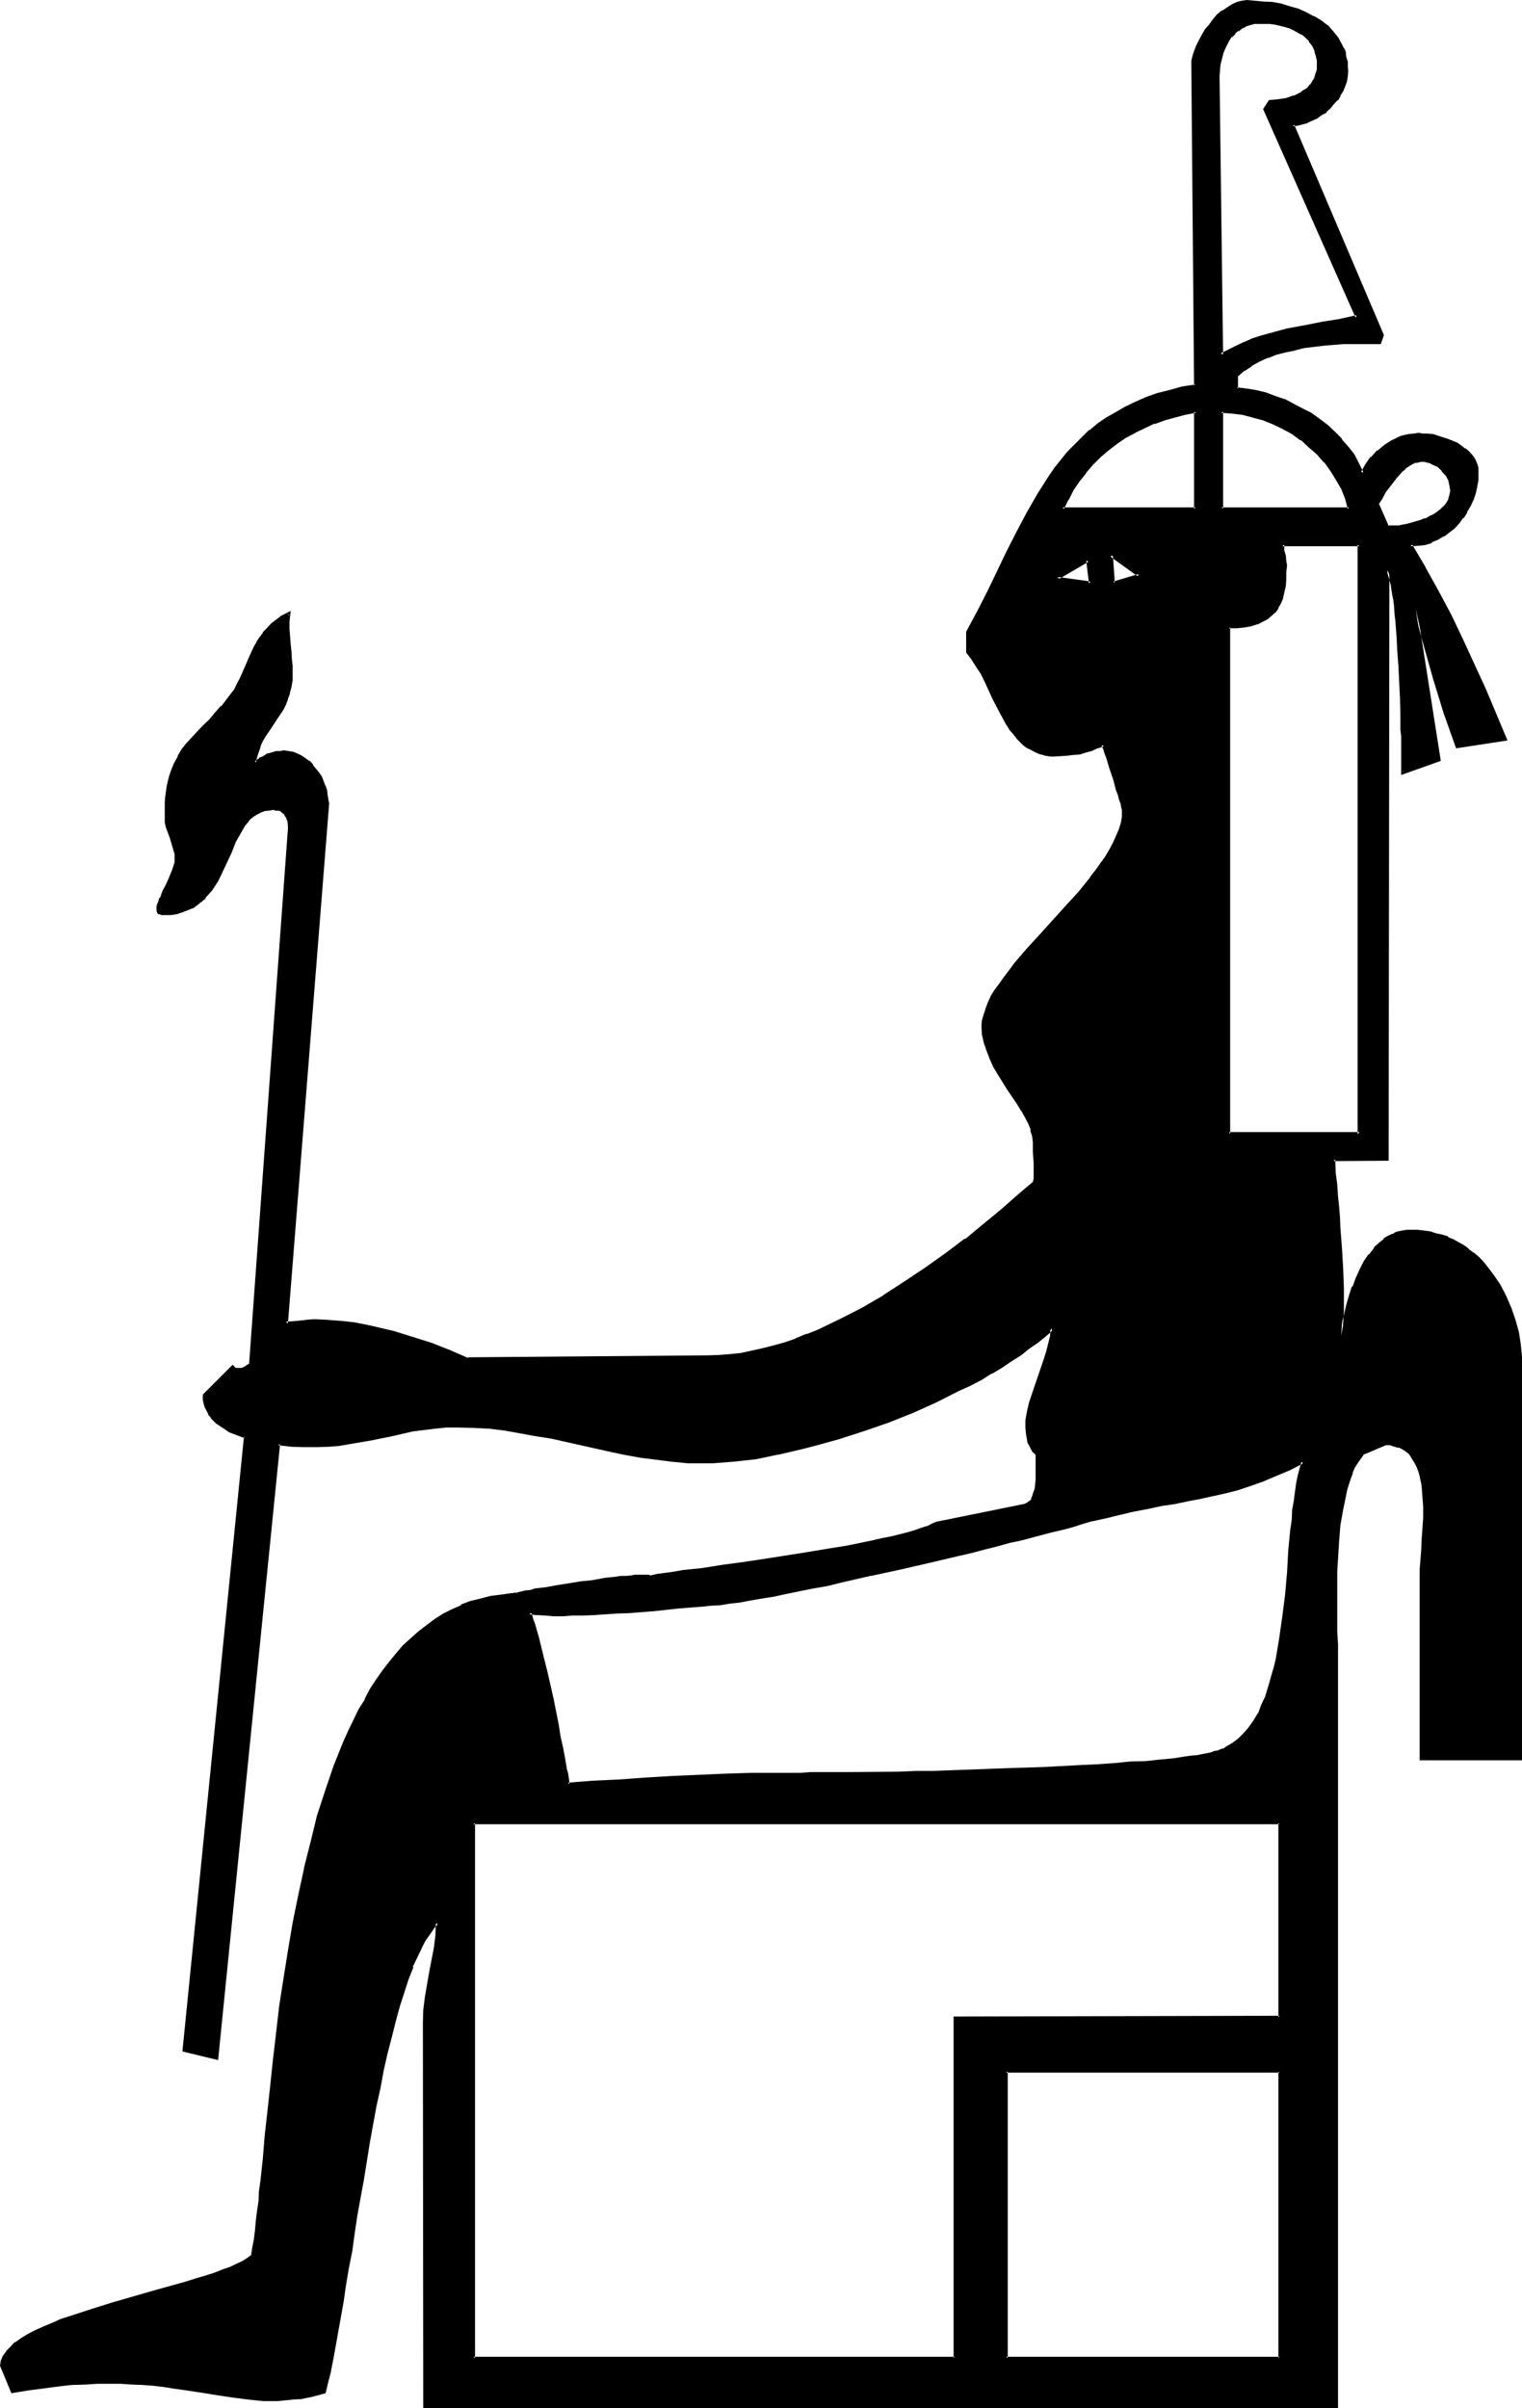<?xml version="1.0" encoding="UTF-8" standalone="no"?>
<svg
   version="1.0"
   width="98.552mm"
   height="155.88mm"
   id="svg16"
   sodipodi:docname="Egyptian Deity 17.wmf"
   xmlns:inkscape="http://www.inkscape.org/namespaces/inkscape"
   xmlns:sodipodi="http://sodipodi.sourceforge.net/DTD/sodipodi-0.dtd"
   xmlns="http://www.w3.org/2000/svg"
   xmlns:svg="http://www.w3.org/2000/svg">
  <sodipodi:namedview
     id="namedview16"
     pagecolor="#ffffff"
     bordercolor="#000000"
     borderopacity="0.25"
     inkscape:showpageshadow="2"
     inkscape:pageopacity="0.0"
     inkscape:pagecheckerboard="0"
     inkscape:deskcolor="#d1d1d1"
     inkscape:document-units="mm" />
  <defs
     id="defs1">
    <pattern
       id="WMFhbasepattern"
       patternUnits="userSpaceOnUse"
       width="6"
       height="6"
       x="0"
       y="0" />
  </defs>
  <path
     style="fill:#000000;fill-opacity:1;fill-rule:evenodd;stroke:none"
     d="m 313.152,506.784 h -67.008 v 70.08 h 67.008 z m 0,-60.768 H 115.776 v 130.848 h 117.888 v -83.328 h 79.488 z m 34.656,-15.648 V 385.728 384.96 384 l 0.096,-2.304 0.192,-2.4 0.288,-2.592 0.192,-2.592 v -2.784 -2.688 -2.592 l -0.288,-2.592 -0.48,-2.4 -0.384,-0.96 -0.288,-1.152 -0.48,-0.96 -0.48,-0.96 -0.672,-0.864 -0.672,-0.768 -0.576,-0.672 -1.056,-0.48 -0.96,-0.48 -0.96,-0.384 -1.152,-0.096 h -1.056 l -5.664,2.4 -0.864,0.96 -0.576,1.152 -0.672,1.152 -0.672,1.248 -0.48,1.344 -0.48,1.44 -0.288,1.44 -0.48,1.632 -0.672,3.36 -0.48,3.552 -0.288,3.744 -0.384,3.84 -0.192,3.936 v 3.84 7.296 3.552 3.072 1.632 l 0.192,1.248 v 2.592 181.152 H 103.968 v -94.08 l 0.096,-3.072 0.384,-3.072 0.96,-5.952 1.152,-6.144 0.288,-3.072 0.192,-3.072 -0.672,0.672 -0.672,0.768 -0.672,0.96 -0.576,0.96 -0.672,1.056 -0.672,1.056 -1.056,2.496 -1.344,2.688 -1.152,3.072 -0.96,3.264 -1.152,3.36 -0.96,3.744 -0.96,3.84 -0.96,3.936 -0.96,4.128 -0.96,4.224 -0.864,4.512 -1.536,8.928 -1.632,8.832 -1.44,9.12 -0.672,4.32 -0.768,4.416 -0.672,4.128 -0.672,4.224 -0.672,3.936 -0.576,3.84 -0.672,3.552 -0.672,3.36 -0.48,3.264 -0.672,2.88 -0.576,2.784 -0.672,2.4 -1.92,0.48 -2.016,0.48 -1.728,0.384 -1.92,0.288 -1.92,0.192 -1.824,0.096 -3.744,-0.096 -3.648,-0.384 -3.744,-0.48 -3.84,-0.576 -4.128,-0.672 -4.32,-0.672 -2.304,-0.288 -2.4,-0.384 -2.4,-0.096 -2.4,-0.192 -2.784,-0.192 -2.784,-0.096 H 26.88 23.808 l -3.072,0.096 -3.264,0.192 -3.552,0.288 -3.36,0.384 -3.744,0.576 -3.84,0.672 -2.496,-6.336 0.192,-1.056 0.384,-1.152 0.768,-1.152 0.96,-1.152 1.152,-0.96 1.44,-0.96 1.44,-0.96 1.824,-0.96 1.92,-0.768 2.208,-1.056 2.112,-0.768 2.496,-0.96 2.4,-0.768 2.4,-0.864 5.376,-1.44 10.464,-3.072 5.184,-1.44 2.4,-0.864 2.4,-0.576 2.304,-0.864 2.208,-0.576 2.016,-0.864 1.92,-0.672 1.632,-0.768 1.44,-0.672 1.248,-0.768 1.152,-0.864 0.192,-1.92 0.288,-1.92 0.384,-2.304 0.288,-2.208 0.192,-2.304 0.288,-2.4 0.288,-2.592 0.192,-2.592 0.672,-5.472 0.48,-5.664 0.576,-5.952 0.672,-6.336 0.672,-6.432 0.768,-6.528 0.96,-6.624 1.056,-6.624 0.96,-6.72 1.056,-6.816 1.536,-6.624 1.248,-6.624 1.632,-6.432 1.728,-6.336 2.016,-6.336 2.016,-5.952 1.056,-2.688 1.056,-2.976 1.344,-2.688 1.248,-2.784 1.344,-2.592 1.44,-2.4 1.248,-2.4 1.536,-2.496 1.536,-2.208 1.632,-2.112 1.824,-1.92 1.632,-1.92 1.728,-1.824 1.92,-1.632 1.92,-1.632 2.016,-1.44 2.112,-1.248 2.016,-1.152 2.304,-0.96 2.304,-0.96 2.4,-0.672 2.4,-0.48 2.4,-0.48 2.784,-0.192 0.192,-0.096 h 0.48 l 0.48,-0.192 0.768,-0.192 0.864,-0.096 0.768,-0.192 1.152,-0.192 1.056,-0.192 2.496,-0.48 2.688,-0.48 2.976,-0.288 3.072,-0.48 2.88,-0.48 2.88,-0.288 2.784,-0.384 1.248,-0.192 1.152,-0.096 1.152,-0.192 h 1.152 l 0.768,-0.192 h 0.768 0.864 0.48 l 0.288,0.192 h 0.384 l 1.92,-0.288 1.92,-0.192 2.112,-0.288 2.112,-0.384 4.704,-0.576 4.8,-0.672 4.992,-0.864 5.184,-0.576 10.368,-1.632 5.184,-0.96 4.8,-0.864 4.704,-0.96 2.304,-0.288 2.016,-0.48 2.112,-0.48 2.016,-0.48 1.728,-0.48 1.824,-0.48 1.536,-0.48 1.536,-0.48 1.248,-0.672 1.152,-0.48 21.12,-4.416 0.672,-0.096 0.672,-0.384 0.48,-0.48 0.288,-0.48 0.384,-0.672 0.288,-0.576 0.192,-0.864 0.096,-0.768 0.192,-1.92 v -1.92 -2.112 -2.304 l -0.672,-0.672 -0.48,-0.576 -0.288,-0.864 -0.48,-0.768 -0.192,-0.864 -0.192,-0.768 -0.096,-1.824 0.096,-1.92 0.192,-1.92 0.48,-2.112 0.672,-2.112 1.44,-4.224 1.44,-4.32 0.672,-1.92 0.48,-1.92 0.48,-2.016 0.192,-1.92 -1.824,1.632 -1.92,1.632 -1.92,1.44 -2.112,1.632 -2.4,1.44 -2.304,1.632 -2.592,1.44 -2.4,1.44 -2.784,1.44 -2.592,1.344 -5.664,2.688 -5.76,2.592 -5.952,2.304 -6.048,2.208 -6.144,2.016 -5.952,1.536 -2.88,0.864 -2.88,0.672 -2.976,0.576 -2.688,0.48 -2.784,0.48 -2.784,0.576 -2.592,0.096 -2.496,0.384 -2.496,0.096 h -2.208 l -4.032,-0.096 -3.936,-0.192 -3.84,-0.48 -3.744,-0.672 -3.744,-0.672 -3.552,-0.576 -7.2,-1.632 -7.488,-1.632 -3.744,-0.768 -3.552,-0.672 -3.84,-0.48 -3.744,-0.48 -3.84,-0.384 h -4.032 -2.88 l -2.784,0.192 -5.376,0.768 -5.088,1.056 -5.088,1.056 -5.088,0.96 -2.784,0.384 -2.784,0.288 -2.688,0.192 H 74.496 L 71.328,353.568 68.064,353.28 53.088,503.52 44.928,501.792 60,351.36 l -1.824,-0.48 -1.92,-0.864 -1.632,-0.96 -1.536,-1.152 -0.672,-0.576 -0.672,-0.672 -0.48,-0.864 -0.288,-0.768 -0.48,-0.768 -0.192,-0.864 -0.192,-1.152 -0.096,-0.96 6.912,-6.912 0.48,0.48 0.48,0.192 0.96,0.096 0.48,-0.096 0.672,-0.384 0.672,-0.48 0.576,-0.288 9.408,-129.792 0.192,-0.96 v -1.152 -0.96 l -0.384,-0.96 -0.576,-0.96 -0.384,-0.288 -0.288,-0.384 -0.48,-0.288 -0.48,-0.192 -0.672,-0.096 H 66.912 65.76 l -1.056,0.288 -0.96,0.288 -0.96,0.48 -0.864,0.48 -0.768,0.864 -0.864,0.768 -0.576,0.864 -1.152,1.92 -1.152,2.112 -0.96,2.4 -2.304,4.704 -1.056,2.4 -1.536,2.112 -1.536,1.92 -1.056,0.864 -0.96,0.768 -1.056,0.768 -1.152,0.48 -1.344,0.48 -1.248,0.384 -1.632,0.288 h -1.632 -0.48 l -0.192,-0.096 h -0.288 l -0.192,-0.192 -0.096,-0.48 v -0.48 l 0.096,-0.48 0.192,-0.672 0.192,-0.672 0.288,-0.576 0.672,-1.632 0.768,-1.632 0.864,-1.824 0.576,-1.536 0.384,-0.864 0.096,-0.672 0.192,-0.576 0.192,-0.672 -0.192,-1.44 -0.288,-1.344 -0.864,-2.688 -0.96,-2.496 -0.096,-1.44 -0.192,-1.248 v -1.824 l 0.192,-1.44 v -1.44 l 0.096,-1.44 0.384,-1.344 0.096,-1.056 0.384,-1.344 0.288,-0.96 0.768,-1.92 1.056,-1.824 0.96,-1.728 1.056,-1.44 1.344,-1.44 1.248,-1.344 1.536,-1.44 1.44,-1.44 1.44,-1.632 1.632,-1.824 1.44,-1.728 1.632,-2.112 0.576,-1.44 0.864,-1.44 1.152,-2.592 1.056,-2.784 1.152,-2.4 0.672,-1.152 0.768,-1.152 0.864,-1.056 0.768,-1.152 1.152,-0.96 1.152,-0.96 1.248,-1.056 1.632,-0.768 -0.192,1.92 v 1.824 l 0.384,3.648 0.096,1.824 0.192,1.824 0.192,1.728 v 1.824 1.536 l -0.384,1.824 -0.288,1.44 -0.48,1.44 -0.48,1.344 -0.672,1.056 -1.44,2.304 -1.44,2.112 -1.44,2.208 -0.672,1.152 -0.672,1.344 -0.48,1.248 -0.288,1.44 -0.192,0.48 -0.192,0.48 v 0.384 h 0.192 0.192 0.192 l 0.48,-0.384 0.096,-0.096 0.384,-0.384 0.576,-0.288 0.864,-0.48 1.152,-0.48 0.576,-0.192 0.864,-0.096 h 0.768 0.864 1.248 l 0.96,0.288 1.152,0.288 0.96,0.48 0.96,0.672 0.768,0.672 0.864,0.768 1.44,1.824 0.672,0.96 0.48,1.152 0.288,1.056 0.48,1.056 0.192,1.056 0.192,1.152 v 0.96 l -10.08,127.2 h 1.92 l 1.824,-0.192 1.632,-0.288 h 1.632 2.4 l 2.4,0.096 2.4,0.192 2.496,0.288 2.4,0.576 2.4,0.48 4.704,1.056 4.704,1.536 4.512,1.536 4.704,1.632 4.32,1.92 58.944,-0.576 h 2.592 l 2.784,-0.384 2.592,-0.288 2.592,-0.48 2.688,-0.672 2.784,-0.672 2.784,-0.768 2.592,-0.96 2.688,-0.96 2.784,-1.152 2.688,-1.248 2.592,-1.344 5.568,-2.784 5.28,-3.072 5.184,-3.36 4.992,-3.36 4.992,-3.552 4.704,-3.552 4.704,-3.552 4.224,-3.552 4.224,-3.552 1.728,-1.824 1.92,-1.632 0.192,-0.96 0.192,-1.152 v -2.592 l -0.192,-2.688 -0.192,-1.344 v -1.248 l -0.096,-1.44 -0.384,-1.44 -0.672,-1.632 -0.768,-1.44 -0.96,-1.824 -0.96,-1.632 -2.4,-3.552 -2.304,-3.552 -1.152,-1.92 -0.768,-1.92 -0.864,-1.92 -0.576,-2.016 -0.384,-1.92 -0.096,-1.92 v -1.248 l 0.288,-1.536 0.48,-1.44 0.672,-1.44 0.672,-1.44 0.96,-1.632 1.056,-1.44 1.152,-1.632 1.344,-1.728 1.248,-1.632 2.88,-3.456 3.072,-3.552 6.528,-7.104 3.072,-3.552 2.88,-3.552 1.44,-1.728 1.152,-1.632 1.248,-1.824 1.056,-1.536 0.96,-1.824 0.576,-1.632 0.672,-1.44 0.48,-1.632 0.288,-1.632 0.192,-1.44 -0.192,-0.288 -0.096,-0.672 -0.192,-0.768 -0.288,-0.96 -0.384,-1.152 -0.288,-1.248 -0.768,-2.784 -0.96,-2.784 -0.384,-1.248 -0.48,-1.152 -0.288,-1.152 -0.384,-0.96 -0.096,-0.672 -0.192,-0.48 -1.44,0.672 -1.44,0.48 -1.632,0.48 -1.44,0.384 -1.44,0.288 -1.632,0.192 -2.976,0.096 -1.056,-0.096 -1.152,-0.192 -0.96,-0.192 -0.96,-0.288 -0.96,-0.48 -0.864,-0.48 -0.96,-0.48 -0.672,-0.672 -1.44,-1.44 -1.44,-1.632 -1.152,-1.728 -1.152,-2.112 -2.016,-4.032 -2.016,-4.224 -0.96,-1.92 -1.056,-1.824 -1.152,-1.728 -1.344,-1.632 v -4.992 l 2.784,-5.088 2.592,-4.8 2.208,-4.896 2.496,-4.992 2.4,-4.704 2.4,-4.608 2.592,-4.608 2.784,-4.128 1.44,-2.016 1.44,-2.016 1.632,-2.016 1.728,-1.728 1.824,-1.824 1.728,-1.536 2.016,-1.632 2.016,-1.44 2.304,-1.344 2.304,-1.248 2.496,-1.344 2.592,-1.152 2.784,-0.96 2.88,-0.768 3.072,-0.672 3.456,-0.672 -0.864,-78.336 0.192,-1.152 0.192,-1.056 0.48,-1.344 0.48,-1.248 0.576,-1.344 0.672,-1.248 0.864,-1.152 0.96,-1.344 0.96,-1.056 0.96,-1.152 1.152,-0.96 1.056,-0.864 1.152,-0.768 1.344,-0.48 1.056,-0.384 h 1.152 2.112 l 2.112,0.192 1.92,0.192 2.112,0.48 2.112,0.48 2.112,0.672 1.92,0.768 1.824,0.96 1.728,0.96 1.632,1.344 1.44,1.44 1.152,1.44 0.96,1.824 0.288,0.768 0.48,0.96 0.192,1.152 0.192,0.96 0.096,1.152 v 1.152 1.248 l -0.288,1.248 -0.288,1.152 -0.48,1.152 -0.672,1.152 -0.672,1.152 -0.768,0.96 -0.96,0.768 -0.96,0.96 -1.056,0.672 -1.056,0.768 -1.152,0.48 -1.152,0.48 -1.248,0.576 -1.152,0.288 -1.152,0.192 21.984,51.36 -0.672,1.728 h -4.32 l -4.704,0.192 -4.704,0.288 -2.4,0.384 -2.4,0.288 -2.304,0.288 -2.208,0.672 -2.304,0.672 -2.112,0.672 -2.112,0.96 -2.112,1.152 -1.728,1.248 -1.824,1.44 v 3.072 l 2.496,0.384 2.208,0.48 2.4,0.48 2.304,0.768 2.4,0.768 2.112,1.152 2.304,1.152 2.112,1.152 1.92,1.44 1.92,1.44 1.728,1.632 1.824,1.728 1.44,2.016 1.44,1.92 1.152,1.92 1.152,2.304 0.96,-2.016 1.248,-1.536 1.632,-1.632 1.824,-1.44 1.92,-1.152 0.96,-0.48 0.96,-0.48 0.96,-0.384 1.152,-0.096 0.96,-0.192 h 1.152 1.152 l 1.056,0.192 1.152,0.096 1.152,0.192 2.4,0.768 1.344,0.48 1.056,0.48 1.056,0.672 0.96,0.864 0.768,0.576 0.864,0.864 0.576,0.96 0.48,0.96 0.192,1.152 0.192,1.152 v 1.536 l -0.384,1.632 -0.288,1.632 -0.672,1.632 -0.672,1.44 -0.768,1.44 -0.768,1.44 -1.152,1.344 -1.152,1.152 -1.152,0.96 -1.44,0.96 -1.44,0.768 -1.44,0.672 -1.632,0.48 -1.632,0.288 -1.728,0.192 3.552,5.664 3.072,5.856 3.072,5.76 2.88,5.952 5.472,12.192 5.184,12.096 -12,1.92 -2.688,-8.544 -2.784,-8.448 -2.4,-8.352 -1.152,-4.224 -0.96,-4.224 5.664,36.864 -8.736,3.264 v -3.072 l -0.192,-1.44 v -2.976 -1.44 -1.728 l -0.096,-3.552 -0.192,-3.936 -0.288,-7.872 -0.192,-3.936 -0.288,-3.84 -0.384,-3.552 -0.096,-1.824 -0.192,-1.536 -0.192,-1.536 -0.096,-1.44 -0.384,-1.248 -0.096,-1.344 -0.384,-1.056 -0.192,-0.864 -0.288,-0.768 -0.288,-0.672 V 283.584 H 326.4 l 0.192,3.264 0.288,3.072 0.192,2.784 0.192,2.688 0.288,2.592 0.192,2.4 0.288,4.896 0.384,4.8 v 2.592 2.592 5.472 2.976 l -0.192,3.168 0.288,-1.728 0.384,-1.92 0.48,-1.92 0.48,-2.112 0.576,-2.112 0.864,-2.112 0.768,-2.112 0.96,-2.112 1.056,-1.92 1.056,-1.824 1.44,-1.536 1.536,-1.536 0.576,-0.576 0.864,-0.48 0.96,-0.48 0.768,-0.384 0.96,-0.288 0.96,-0.288 1.056,-0.192 h 0.96 1.536 l 1.632,0.192 1.44,0.288 1.632,0.288 1.44,0.48 1.344,0.48 1.248,0.48 1.344,0.864 1.248,0.672 1.152,0.768 1.152,0.96 1.152,0.96 0.96,0.96 0.96,1.152 1.728,2.304 1.632,2.4 1.44,2.688 1.152,2.784 0.96,2.88 0.864,3.072 0.576,3.072 0.192,3.072 0.192,3.072 v 95.232 z m -38.304,-403.68 1.248,-1.92 h 1.92 l 2.112,-0.48 1.92,-0.48 1.056,-0.48 0.768,-0.48 0.96,-0.672 0.672,-0.672 0.768,-0.576 0.48,-0.864 0.48,-0.768 0.48,-0.96 0.192,-1.152 0.192,-1.152 -0.192,-1.44 -0.192,-1.344 -0.48,-1.248 -0.48,-0.96 -0.768,-1.152 -0.672,-0.768 -0.96,-0.864 -0.96,-0.48 -1.152,-0.672 -1.152,-0.48 -1.056,-0.288 -1.344,-0.288 -1.248,-0.384 -1.152,-0.096 -2.784,-0.192 -1.152,0.192 -1.248,0.096 -0.96,0.48 -0.96,0.48 -0.96,0.672 -0.864,0.672 -0.768,0.768 -0.672,0.96 -0.48,1.056 -0.48,0.96 -0.48,1.056 -0.288,1.152 -0.384,1.152 -0.096,1.152 -0.192,2.4 0.672,68.16 1.92,-0.96 1.92,-0.96 1.92,-0.96 2.112,-0.768 1.92,-0.672 2.112,-0.672 4.224,-0.96 4.224,-0.96 4.32,-0.672 4.224,-0.768 4.32,-0.864 z m 38.304,86.016 h -0.864 l -0.768,0.288 -0.864,0.288 -0.768,0.48 -0.768,0.672 -0.864,0.672 -1.44,1.632 -1.344,1.728 -1.248,1.824 -0.96,1.632 -0.48,0.768 -0.288,0.672 2.4,5.472 h 1.92 0.768 l 0.96,-0.192 1.152,-0.096 1.152,-0.192 2.304,-0.864 1.056,-0.288 1.152,-0.672 0.96,-0.48 0.96,-0.576 0.96,-0.864 0.864,-0.768 0.672,-0.864 0.48,-0.96 0.288,-0.96 v -0.96 l -0.192,-1.44 -0.288,-1.344 -0.672,-1.248 -0.96,-1.152 -1.152,-0.96 -1.248,-0.672 -0.672,-0.288 -0.672,-0.192 -0.768,-0.096 z m -48.96,-12 v 23.712 h 31.296 l -0.672,-2.496 -0.96,-2.496 -1.248,-2.208 -1.344,-2.304 -1.536,-2.112 -1.824,-1.92 -1.92,-1.728 -2.112,-1.632 -2.304,-1.632 -2.208,-1.344 -2.4,-1.056 -2.496,-0.96 -2.592,-0.864 -2.592,-0.48 -2.496,-0.288 z m -6.144,0 -2.592,0.48 -2.592,0.48 -2.592,0.864 -2.4,0.768 -2.496,1.152 -2.4,1.152 -2.208,1.248 -2.304,1.44 -1.92,1.632 -2.112,1.824 -1.824,1.728 -1.728,2.112 -1.632,2.112 -1.44,2.112 -1.344,2.208 -1.056,2.4 h 32.64 z m -20.832,35.04 0.576,7.008 6.336,-2.016 z m -5.664,1.344 -7.488,4.32 8.064,1.344 z m 66.528,-3.744 h -18.912 l 0.192,1.344 0.096,1.248 0.384,1.248 v 1.152 1.824 1.632 l -0.384,1.536 -0.096,1.536 -0.384,1.44 -0.48,1.056 -0.576,1.152 -0.672,0.96 -0.768,0.96 -1.056,0.672 -1.056,0.672 -1.344,0.672 -1.44,0.288 -1.632,0.288 -1.728,0.192 -2.112,0.192 V 277.44 h 31.968 z m -68.352,239.328 -1.44,0.288 -1.632,0.48 -1.728,0.48 -2.112,0.672 -2.496,0.672 -2.4,0.576 -2.688,0.672 -2.976,0.672 -2.88,0.768 -3.264,0.864 -3.168,0.768 -3.456,0.864 -6.912,1.536 -7.104,1.632 -7.104,1.632 -7.104,1.632 -3.456,0.672 -3.552,0.768 -3.168,0.672 -3.264,0.672 -3.264,0.576 -2.88,0.48 -2.88,0.48 -2.592,0.48 -2.4,0.384 -2.304,0.288 -2.112,0.192 -1.728,0.192 -6.144,0.48 -6.336,0.48 -5.952,0.48 -2.976,0.288 -2.88,0.192 -2.688,0.096 -2.592,0.192 h -2.592 -2.496 -2.208 -2.112 l -1.92,-0.192 -1.824,-0.096 0.384,0.768 0.096,0.864 0.384,1.056 0.48,0.96 0.672,2.496 0.576,2.688 0.672,2.784 0.768,3.072 1.536,6.24 1.056,6.336 0.672,2.88 0.48,2.976 0.48,2.592 0.48,2.4 0.192,1.152 0.192,0.96 0.096,0.96 0.192,0.768 5.952,-0.48 6.336,-0.48 6.624,-0.48 6.432,-0.288 6.624,-0.384 6.528,-0.288 6.24,-0.192 h 3.072 2.88 6.048 2.592 3.072 l 3.168,-0.096 h 3.552 3.744 l 3.84,-0.192 h 4.128 l 4.32,-0.192 h 4.32 l 8.928,-0.288 9.216,-0.192 9.024,-0.48 4.416,-0.096 4.512,-0.192 4.224,-0.384 4.032,-0.096 3.84,-0.384 3.744,-0.288 3.552,-0.288 3.36,-0.384 2.88,-0.288 1.344,-0.288 1.44,-0.192 2.304,-0.48 0.96,-0.192 0.96,-0.096 0.96,-0.384 0.672,-0.192 0.768,-0.288 0.48,-0.288 1.632,-0.96 1.632,-1.152 1.248,-1.44 1.344,-1.44 1.056,-1.632 1.152,-1.824 0.864,-2.112 0.96,-2.112 0.768,-2.016 0.672,-2.304 0.672,-2.4 0.48,-2.4 0.96,-5.184 0.576,-5.184 0.672,-5.472 0.48,-5.376 0.48,-5.376 0.384,-4.992 0.288,-2.4 0.192,-2.4 0.288,-2.304 0.288,-2.208 0.384,-2.112 0.48,-1.92 0.48,-1.824 0.288,-1.632 -1.728,0.96 -1.632,0.864 -3.36,1.44 -3.264,1.248 -3.072,1.152 -3.072,0.96 -2.88,0.864 -3.072,0.576 -2.976,0.672 -3.072,0.672 -3.168,0.48 -3.264,0.672 -3.552,0.576 -3.744,0.864 -3.84,0.768 -2.112,0.48 -2.112,0.672 -2.208,0.48 z"
     id="path1" />
  <path
     style="fill:#000000;fill-opacity:1;fill-rule:evenodd;stroke:none"
     d="M 313.536,445.728 H 115.392 v 131.52 h 118.656 v -83.712 l -0.384,0.48 79.872,-0.192 v -48.096 l -0.672,0.288 v 47.52 l 0.288,-0.384 -79.776,0.192 v 83.52 l 0.288,-0.288 H 115.776 l 0.48,0.288 V 446.016 l -0.48,0.288 h 197.376 l -0.288,-0.288 z"
     id="path2" />
  <path
     style="fill:#000000;fill-opacity:1;fill-rule:evenodd;stroke:none"
     d="m 347.808,429.984 0.288,0.384 V 384.96 l 0.192,-0.96 v -2.304 0.192 l 0.288,-2.496 0.192,-2.496 v -0.192 l 0.096,-2.592 v -2.784 -2.688 -2.592 l -0.288,-2.592 -0.288,-2.4 -0.384,-1.152 -0.48,-1.152 -0.48,-0.96 -0.48,-0.96 -0.672,-0.864 v -0.096 l -0.576,-0.672 -0.864,-0.672 v -0.096 l -0.768,-0.48 h -0.192 l -0.96,-0.576 -0.96,-0.288 h -0.192 l -0.96,-0.192 h -0.192 l -1.248,-0.096 -5.856,2.592 -0.768,1.056 -0.672,1.056 v 0.096 l -0.576,1.152 -0.672,1.344 -0.48,1.248 -0.48,1.44 -0.48,1.632 -0.384,1.632 -0.576,3.36 -0.48,3.552 -0.576,3.744 -0.288,7.776 -0.192,3.84 v 7.296 l 0.192,3.552 v 3.072 1.632 1.248 183.744 l 0.48,-0.384 H 103.968 l 0.288,0.384 v -94.08 l 0.192,-3.072 v 0.192 l 0.288,-3.072 1.152,-6.144 0.96,-6.144 0.288,-3.072 0.384,-3.84 -1.44,1.248 -0.672,0.672 v 0.192 l -0.672,0.768 -0.672,0.96 -0.576,1.152 -0.672,1.152 -1.152,2.4 -1.248,2.688 -1.152,3.072 -1.152,3.264 -0.96,3.552 -0.96,3.552 -1.152,3.936 -0.768,4.032 -0.96,4.128 -0.96,4.224 -0.864,4.416 -1.632,8.832 -1.632,9.024 -1.44,8.928 -0.768,4.512 -0.672,4.416 -0.672,4.128 -0.768,4.032 -0.672,4.128 -0.576,3.648 -0.576,3.744 -1.248,6.624 -0.672,2.88 v -0.096 l -0.48,2.688 -0.576,2.4 0.288,-0.288 -2.112,0.672 -1.92,0.48 h 0.096 l -1.92,0.288 -1.728,0.384 -1.92,0.096 h -1.824 -3.744 0.192 l -3.744,-0.288 -3.648,-0.48 -4.032,-0.672 -4.128,-0.672 -4.32,-0.576 -2.304,-0.384 -2.208,-0.288 -2.592,-0.192 -2.4,-0.288 -2.784,-0.192 h -2.784 l -2.688,-0.096 -3.072,0.096 h -3.072 l -3.264,0.384 h -0.096 l -3.456,0.288 -3.552,0.288 -3.744,0.48 -3.648,0.672 0.288,0.288 -2.4,-6.24 v 0.096 l 0.192,-1.056 0.48,-1.152 -0.192,0.192 0.768,-1.152 -0.096,0.192 0.96,-1.152 1.248,-0.96 H 4.128 l 1.44,-0.96 1.536,-1.056 H 7.008 l 1.728,-0.96 2.016,-0.768 2.208,-0.96 2.112,-0.864 2.304,-0.768 4.992,-1.824 5.184,-1.44 10.656,-3.072 5.184,-1.44 2.4,-0.768 2.4,-0.672 2.304,-0.768 2.016,-0.672 2.112,-0.672 1.824,-0.768 h 0.192 l 1.536,-0.864 1.536,-0.576 1.248,-0.864 1.248,-0.768 0.384,-2.112 0.288,-2.112 0.192,-2.112 0.288,-2.208 0.384,-2.496 0.096,-2.4 0.384,-2.592 0.288,-2.592 0.48,-5.472 0.672,-5.664 0.672,-5.952 0.576,-6.336 0.672,-6.24 0.768,-6.72 0.864,-6.432 0.96,-6.816 1.152,-6.624 1.056,-6.72 1.344,-6.816 1.248,-6.624 v 0.192 l 1.632,-6.528 1.824,-6.432 1.92,-6.144 2.112,-5.952 0.96,-2.88 v 0.096 l 1.152,-2.88 1.248,-2.784 1.344,-2.688 1.248,-2.592 1.44,-2.4 1.344,-2.496 1.44,-2.208 1.632,-2.304 1.632,-2.112 1.536,-2.112 1.824,-1.728 1.728,-1.92 1.824,-1.632 1.92,-1.44 1.92,-1.44 2.112,-1.344 2.112,-1.152 2.304,-0.96 2.208,-0.96 2.304,-0.672 2.4,-0.48 2.592,-0.48 2.592,-0.096 h 0.288 l 0.384,-0.192 0.576,-0.192 0.672,-0.096 h 0.864 l 0.96,-0.384 h -0.192 l 1.152,-0.096 1.056,-0.192 2.496,-0.48 2.688,-0.384 2.976,-0.48 3.072,-0.48 2.88,-0.48 2.88,-0.288 2.784,-0.288 1.248,-0.192 -0.096,-0.864 -1.152,0.192 -2.784,0.288 -3.072,0.576 -2.88,0.288 -2.88,0.48 -3.072,0.48 -2.592,0.48 -2.592,0.288 -1.152,0.384 -0.96,0.096 h -0.192 l -0.768,0.192 -0.864,0.192 -0.576,0.192 h -0.672 l -0.288,0.096 h -0.384 l -2.592,0.384 -2.4,0.288 -2.592,0.672 -2.4,0.576 -2.304,0.864 v 0.192 l -2.208,0.96 -2.112,1.056 -2.112,1.344 -1.92,1.44 -2.112,1.632 -1.824,1.632 -1.92,1.728 -1.632,1.92 -1.728,2.112 -1.632,2.112 -1.632,2.304 -1.44,2.208 -1.248,2.4 v 0.192 l -1.536,2.4 -1.248,2.592 -1.344,2.784 -1.248,2.784 -1.152,2.88 -1.152,2.88 -2.016,5.952 -2.016,6.144 -1.536,6.336 -1.632,6.432 v 0.192 l -1.44,6.624 -1.344,6.624 -1.152,6.816 -1.056,6.624 -1.056,6.72 -0.768,6.624 -0.768,6.528 -0.672,6.432 -0.672,6.144 -0.672,5.952 -0.48,5.856 -0.576,5.376 -0.384,2.688 -0.096,2.4 -0.384,2.496 -0.288,2.4 -0.192,2.208 -0.288,2.304 -0.384,1.92 -0.288,1.92 0.192,-0.288 -0.96,0.768 -1.344,0.864 -1.44,0.672 -1.632,0.768 -1.92,0.672 -1.92,0.768 -2.112,0.672 -2.304,0.672 -2.4,0.768 -2.4,0.672 -5.184,1.44 -10.656,3.072 -5.184,1.632 -4.992,1.632 -2.4,0.768 -2.112,0.96 -2.304,0.96 -1.92,0.864 -1.824,0.96 -1.536,0.96 -1.344,0.96 H 3.552 l -1.056,1.152 -0.96,0.96 v 0.096 l -0.864,1.152 -0.48,1.152 -0.192,1.248 2.784,6.72 4.032,-0.672 3.744,-0.48 3.552,-0.48 3.36,-0.384 3.264,-0.096 3.072,-0.192 h 3.072 2.688 l 2.784,0.192 2.784,0.096 h -0.192 l 2.592,0.192 2.4,0.288 2.4,0.384 2.112,0.288 4.512,0.672 4.128,0.672 3.84,0.576 3.744,0.48 3.648,0.384 h 3.744 l 1.824,-0.192 h 0.096 l 1.824,-0.192 1.92,-0.096 1.728,-0.384 h 0.192 l 1.92,-0.48 2.112,-0.576 0.672,-2.784 0.672,-2.592 v -0.192 l 0.576,-2.88 1.152,-6.432 0.672,-3.744 0.672,-3.744 0.576,-4.032 0.672,-4.032 0.864,-4.32 0.576,-4.224 0.672,-4.512 1.632,-8.928 1.44,-9.024 1.632,-8.928 0.96,-4.32 0.768,-4.224 0.96,-4.224 1.056,-4.032 0.96,-3.84 0.96,-3.552 1.152,-3.552 1.056,-3.264 1.152,-2.88 h -0.192 l 1.344,-2.784 1.152,-2.4 0.576,-1.152 0.672,-0.96 0.672,-0.96 0.672,-0.96 -0.192,0.192 0.672,-0.864 0.768,-0.672 -0.672,-0.288 -0.096,3.072 -0.384,3.072 -1.152,5.952 -1.056,6.144 -0.384,3.072 -0.096,3.072 0.096,94.368 H 327.456 V 405.12 403.872 402.24 l -0.192,-3.072 v -3.552 -7.296 -3.84 l 0.48,-7.776 v 0.192 l 0.288,-3.744 0.672,-3.744 0.672,-3.264 0.288,-1.536 0.48,-1.536 0.48,-1.44 0.48,-1.248 h -0.096 l 0.576,-1.344 0.672,-1.056 0.672,-0.96 0.768,-1.056 h -0.192 l 5.664,-2.4 h -0.096 1.056 l 1.152,0.384 0.96,0.288 -0.096,-0.192 0.96,0.48 0.768,0.48 0.864,0.672 0.576,0.768 -0.096,-0.096 0.576,0.96 0.48,0.768 0.48,0.96 0.384,1.056 0.288,1.056 0.48,2.304 0.192,2.592 0.192,2.592 v 2.688 l -0.192,2.784 -0.192,2.592 -0.096,2.592 -0.192,2.4 -0.192,2.304 v 0.96 45.696 z"
     id="path3" />
  <path
     style="fill:#000000;fill-opacity:1;fill-rule:evenodd;stroke:none"
     d="m 152.064,386.4 1.152,-0.192 h 1.152 l 1.152,-0.192 h 0.768 l 0.768,-0.096 h 0.864 -0.192 l 0.672,0.096 h 0.288 -0.096 l 0.48,0.192 1.92,-0.288 1.92,-0.384 2.112,-0.288 2.208,-0.288 4.608,-0.672 4.8,-0.672 4.992,-0.672 5.184,-0.768 10.56,-1.632 4.992,-0.768 4.992,-0.96 4.512,-0.864 2.304,-0.48 h 0.096 l 2.112,-0.48 2.112,-0.48 1.92,-0.48 1.824,-0.48 1.728,-0.48 1.44,-0.48 1.536,-0.48 h 0.096 l 1.344,-0.672 1.152,-0.48 h -0.192 l 21.312,-4.32 0.672,-0.192 0.576,-0.288 0.576,-0.48 0.48,-0.48 0.288,-0.864 h 0.192 l 0.096,-0.672 0.192,-0.768 v -0.192 l 0.192,-0.768 0.096,-1.824 v -0.096 l 0.192,-1.92 -0.192,-2.112 v -2.496 l -0.576,-0.576 -0.48,-0.864 v 0.192 l -0.384,-0.864 -0.48,-0.768 h 0.192 l -0.384,-0.672 -0.096,-0.768 -0.192,-1.824 0.192,-1.92 0.288,-1.92 0.48,-1.92 0.48,-2.112 1.44,-4.416 1.536,-4.128 0.576,-2.112 0.672,-1.92 0.288,-2.016 0.384,-2.688 -2.4,2.208 -2.016,1.536 -2.112,1.44 -2.016,1.632 -2.304,1.44 -2.4,1.632 -2.496,1.44 -2.4,1.44 -2.688,1.44 -2.592,1.248 -5.664,2.784 -5.856,2.592 v -0.192 l -5.952,2.496 -5.952,2.016 -6.048,2.112 -5.952,1.632 -2.88,0.672 -3.072,0.768 -2.88,0.672 h 0.096 l -2.688,0.48 -2.976,0.48 -2.592,0.288 -2.592,0.384 -2.496,0.288 h -2.496 l -2.208,0.192 -4.032,-0.192 -3.936,-0.288 h 0.192 l -3.84,-0.384 -3.744,-0.576 -3.744,-0.672 -3.744,-0.768 -14.496,-3.072 -3.744,-0.864 -3.744,-0.672 -3.648,-0.576 -3.936,-0.384 -3.84,-0.288 -4.032,-0.192 -2.88,0.192 -2.784,0.192 -5.376,0.768 -5.088,0.96 -5.184,1.152 -5.184,0.96 -2.592,0.288 -2.784,0.384 -2.688,0.096 h -2.976 l -3.168,-0.096 h 0.096 l -3.648,-0.48 -15.072,150.72 0.48,-0.288 -8.064,-1.92 0.192,0.48 14.976,-150.624 -2.112,-0.672 h 0.192 l -1.92,-0.768 h 0.192 l -1.824,-0.96 -1.44,-1.152 v 0.192 l -0.672,-0.672 -0.672,-0.864 v 0.192 l -0.48,-0.768 -0.288,-0.864 -0.48,-0.768 0.192,0.192 -0.384,-1.056 -0.096,-0.96 v -0.96 l -0.192,0.384 6.912,-7.008 H 56.64 l 0.48,0.48 0.576,0.192 1.152,0.192 0.672,-0.192 0.672,-0.288 0.768,-0.48 0.672,-0.48 9.312,-129.984 0.192,-0.96 0.192,-1.152 -0.192,-1.056 -0.288,-1.056 -0.672,-0.96 -0.288,-0.48 -0.48,-0.288 -0.576,-0.288 -0.576,-0.192 -0.672,-0.192 H 66.912 65.76 65.664 l -0.96,0.192 h -0.192 l -0.96,0.48 -0.96,0.48 -0.96,0.48 v 0.192 l -0.864,0.576 -0.576,0.864 -0.672,0.96 h -0.192 l -1.152,1.92 -1.056,2.112 -1.056,2.4 -2.208,4.704 -1.152,2.4 v -0.096 l -1.44,2.208 h 0.192 l -1.632,1.92 -0.96,0.864 -0.96,0.768 V 220.8 l -1.152,0.768 -1.152,0.48 -1.248,0.48 -1.344,0.288 -1.44,0.192 -1.632,0.192 h -0.48 0.192 l -0.192,-0.192 h -0.288 0.096 l -0.096,-0.192 v 0.192 l -0.192,-0.48 0.192,0.192 v -0.48 0.096 -0.576 0.096 l -0.864,-0.288 v 0.192 0.48 0.576 l 0.192,0.576 0.288,0.288 h 0.384 l 0.288,0.192 h 0.48 1.632 0.192 l 1.44,-0.192 1.44,-0.48 1.248,-0.48 1.152,-0.48 h 0.192 l 1.152,-0.864 0.96,-0.768 0.96,-0.768 v -0.192 l 1.632,-1.824 1.44,-2.208 1.152,-2.4 2.208,-4.704 0.96,-2.496 1.152,-2.016 1.152,-2.016 0.672,-0.768 0.576,-0.768 0.864,-0.672 0.768,-0.48 0.96,-0.48 h -0.096 l 1.056,-0.384 h -0.096 l 1.056,-0.096 1.152,-0.192 0.48,0.192 h 0.672 l 0.48,0.096 0.48,0.384 h -0.192 l 0.576,0.288 0.288,0.288 h -0.192 l 0.672,0.864 -0.192,-0.192 0.384,0.96 0.096,1.152 v -0.192 1.152 -0.192 L 70.368,204 60.96,333.696 l 0.192,-0.192 -0.672,0.384 -0.672,0.48 -0.672,0.288 h 0.192 -0.672 0.192 -0.96 l -0.48,-0.096 H 57.6 l -0.672,-0.672 -7.296,7.296 v 1.056 0.192 l 0.192,0.96 0.288,0.96 0.48,0.864 0.384,0.768 v 0.192 l 0.576,0.576 v 0.192 l 0.672,0.672 0.672,0.672 1.632,1.056 1.536,1.056 2.016,0.768 1.728,0.672 -0.096,-0.48 -15.072,150.528 8.736,2.112 15.168,-150.72 -0.48,0.288 3.264,0.384 3.168,0.096 h 2.976 l 2.688,-0.096 h 0.192 l 2.592,-0.192 2.784,-0.48 5.088,-0.864 5.184,-1.056 4.992,-1.152 5.376,-0.672 2.88,-0.288 h -0.096 2.88 l 4.032,0.096 3.84,0.192 h -0.096 l 3.84,0.48 3.744,0.672 3.648,0.672 3.744,0.576 14.592,3.264 3.648,0.768 3.744,0.672 3.744,0.48 3.84,0.48 3.936,0.384 h 4.032 2.208 l 2.496,-0.192 2.496,-0.192 2.592,-0.288 2.784,-0.288 2.784,-0.576 2.688,-0.576 h 0.192 l 2.88,-0.672 2.88,-0.672 2.976,-0.768 5.952,-1.632 5.952,-1.92 6.144,-2.112 6.048,-2.4 5.76,-2.592 5.472,-2.784 2.784,-1.248 2.784,-1.44 2.4,-1.536 h 0.192 l 2.4,-1.44 2.4,-1.632 2.304,-1.44 2.016,-1.632 2.112,-1.44 2.016,-1.632 1.728,-1.536 -0.672,-0.384 -0.096,1.824 -0.48,1.92 -0.48,1.92 -0.672,2.112 -1.44,4.224 -1.44,4.224 -0.672,2.016 -0.48,2.112 -0.384,2.112 v 1.92 l 0.192,1.824 0.192,0.96 0.096,0.768 0.48,0.864 0.384,0.768 0.48,0.864 h 0.192 l 0.48,0.576 v -0.288 2.304 2.112 1.92 l -0.192,1.92 -0.192,0.768 v -0.096 l -0.288,0.768 -0.192,0.768 v -0.096 l -0.288,0.672 h 0.192 l -0.576,0.48 -0.48,0.288 h 0.192 l -0.672,0.288 h 0.192 l -0.672,0.192 -21.312,4.32 -1.152,0.48 -1.248,0.672 v -0.096 l -1.44,0.48 -1.632,0.576 -1.632,0.48 -1.92,0.48 -1.92,0.48 -2.016,0.384 -2.208,0.48 h 0.192 l -2.304,0.48 -4.704,0.96 -4.8,0.768 -5.184,0.864 -10.368,1.632 -5.184,0.768 -4.992,0.672 -4.8,0.768 -4.704,0.48 -2.112,0.384 -2.112,0.288 -2.112,0.288 -1.728,0.384 h 0.096 l -0.288,-0.192 h -0.288 -0.672 -0.864 -0.768 -0.768 -0.192 l -0.96,0.192 -1.152,0.096 h -1.248 z"
     id="path4" />
  <path
     style="fill:#000000;fill-opacity:1;fill-rule:evenodd;stroke:none"
     d="m 39.168,221.856 0.096,-0.576 0.192,-0.672 0.288,-0.672 0.672,-1.632 0.864,-1.536 0.768,-1.824 0.672,-1.632 h 0.096 l 0.192,-0.768 0.384,-0.864 0.096,-0.576 v -0.672 -0.192 l -0.096,-1.248 -0.192,-1.44 -0.96,-2.592 -0.864,-2.592 -0.288,-1.344 -0.192,-1.44 v 0.192 -1.824 l 0.192,-1.44 0.192,-1.44 0.096,-1.248 0.192,-1.344 0.288,-1.248 0.384,-1.152 0.288,-1.152 -0.192,0.192 0.864,-1.92 0.96,-1.824 0.96,-1.632 1.152,-1.632 v 0.192 l 1.248,-1.44 2.784,-2.88 1.44,-1.536 1.44,-1.536 1.44,-1.632 v -0.192 l 1.632,-1.728 1.632,-2.112 0.672,-1.44 0.768,-1.536 1.152,-2.592 1.152,-2.688 1.152,-2.4 0.576,-1.152 0.864,-1.152 0.768,-1.152 -0.192,0.192 0.96,-1.152 1.056,-0.96 1.056,-0.96 1.536,-0.96 h -0.192 l 1.632,-0.864 -0.48,-0.288 -0.192,1.824 v 2.016 l 0.192,3.744 0.096,1.824 0.384,1.728 v -0.096 1.728 l 0.096,1.824 -0.096,1.536 -0.192,1.632 -0.288,1.632 v -0.192 l -0.48,1.536 -0.48,1.248 -0.672,1.152 v -0.192 l -1.44,2.4 -1.536,2.112 -1.44,2.304 -0.576,1.152 -0.672,1.248 -0.48,1.44 -0.48,1.44 v 0.48 l -0.192,0.384 v 0.096 0.48 l 0.288,0.192 0.384,0.192 0.288,-0.192 0.48,-0.288 0.384,-0.384 h -0.192 l 0.288,-0.096 0.672,-0.384 0.768,-0.48 1.152,-0.48 0.672,-0.096 h 0.672 l 0.768,-0.192 h 0.864 1.248 -0.192 l 1.152,0.288 0.96,0.384 0.96,0.48 0.96,0.576 v -0.096 l 0.864,0.768 h -0.192 l 0.96,0.864 -0.096,-0.192 1.44,1.728 0.576,1.152 v -0.192 l 0.48,1.152 0.384,1.152 v -0.192 l 0.288,1.152 0.384,0.96 0.096,1.152 v 0.96 l -9.984,127.68 2.208,-0.192 1.824,-0.192 1.728,-0.096 1.536,-0.192 h 2.4 l 2.4,0.192 2.4,0.288 2.496,0.384 2.4,0.288 2.208,0.48 4.896,1.248 4.512,1.344 4.704,1.632 h -0.192 l 4.704,1.728 v -0.096 l 4.512,1.92 58.944,-0.672 h 2.592 0.192 l 2.592,-0.192 2.592,-0.48 2.784,-0.48 2.688,-0.48 2.592,-0.768 2.784,-0.864 2.688,-0.768 2.784,-1.152 2.784,-1.152 2.688,-1.248 2.592,-1.344 5.472,-2.688 5.376,-3.072 5.184,-3.456 5.184,-3.36 4.8,-3.552 4.896,-3.552 4.512,-3.744 4.32,-3.552 4.032,-3.36 1.92,-1.824 2.016,-1.728 0.096,-1.152 0.192,-1.152 v -2.592 l -0.192,-2.688 -0.096,-1.344 v -1.248 l -0.192,-1.44 -0.288,-1.632 -0.672,-1.632 -0.864,-1.44 -0.96,-1.824 -0.96,-1.536 -2.4,-3.552 -2.304,-3.744 v 0.192 l -1.056,-2.016 -0.864,-1.92 -0.768,-1.92 v 0.192 l -0.672,-2.016 -0.288,-1.92 -0.192,-2.112 v 0.192 l 0.192,-1.248 0.096,-1.344 0.48,-1.44 0.672,-1.44 0.672,-1.44 0.96,-1.44 1.152,-1.632 1.152,-1.632 1.248,-1.632 1.248,-1.728 2.976,-3.264 3.072,-3.552 6.432,-7.104 3.072,-3.552 2.88,-3.552 -0.576,-0.48 h 0.096 l -2.88,3.552 -3.264,3.552 -6.24,6.912 -3.264,3.552 -2.88,3.36 -1.344,1.824 -1.248,1.632 -1.152,1.632 -1.152,1.536 -0.96,1.536 v 0.096 l -0.672,1.44 -0.576,1.536 v 0.096 l -0.48,1.44 -0.384,1.344 -0.096,1.248 v 0.192 l 0.096,1.92 0.48,2.112 0.672,1.92 0.768,2.016 0.864,1.92 1.152,1.92 2.208,3.552 2.4,3.552 1.056,1.728 v -0.096 l 0.96,1.728 0.768,1.44 0.672,1.632 h -0.192 l 0.48,1.44 0.192,1.536 v -0.192 1.248 1.344 l 0.192,2.688 v 2.592 -0.096 1.248 l -0.192,0.96 v -0.096 l -1.824,1.536 -1.92,1.632 -4.032,3.552 -4.32,3.552 -4.512,3.744 v -0.192 l -4.704,3.552 -4.992,3.552 -5.184,3.456 -5.184,3.36 h 0.096 l -5.28,3.072 -5.472,2.784 -2.592,1.248 -2.784,1.344 -2.688,1.056 v -0.096 l -2.784,1.152 h 0.192 l -2.784,0.96 -2.784,0.768 -2.688,0.672 -2.592,0.576 -2.592,0.576 -2.784,0.288 -2.592,0.192 -2.592,0.096 -58.944,0.48 0.192,0.192 -4.416,-1.92 -4.608,-1.824 -4.608,-1.44 -4.608,-1.44 -4.896,-1.152 -2.208,-0.48 -2.496,-0.48 -2.4,-0.288 -2.4,-0.192 h -0.192 l -2.4,-0.192 -2.4,-0.096 H 76.8 l -1.44,0.096 -1.632,0.192 -1.92,0.192 h 0.096 l -1.92,0.096 0.48,0.48 10.08,-127.104 v -0.192 l -0.192,-0.96 -0.192,-1.152 -0.096,-1.056 -0.384,-1.152 h -0.096 l -0.384,-1.152 -0.48,-1.152 -0.672,-0.96 -1.44,-1.728 v -0.192 l -0.768,-0.864 h -0.192 l -0.768,-0.576 -0.96,-0.672 -0.96,-0.48 -1.152,-0.48 -1.152,-0.192 -1.248,-0.192 -0.864,0.192 h -0.768 -0.192 l -0.672,0.192 -0.576,0.192 -1.152,0.288 -0.192,0.192 -0.768,0.48 -0.864,0.288 v 0.192 l -0.096,0.096 h -0.192 l -0.192,0.192 -0.288,0.288 H 62.4 62.592 62.4 62.592 62.4 l 0.192,0.384 0.192,-0.384 v 0.192 -0.48 l 0.096,-0.48 0.48,-1.44 0.48,-1.344 h -0.096 l 0.576,-1.248 0.672,-1.152 1.44,-2.112 1.44,-2.208 1.536,-2.304 0.576,-1.152 0.48,-1.248 v -0.192 l 0.48,-1.248 v -0.192 l 0.384,-1.44 0.288,-1.632 v -0.192 -1.536 -1.824 l -0.192,-1.728 -0.096,-1.824 -0.192,-1.824 -0.288,-3.648 v -1.824 l 0.288,-2.592 -2.304,1.152 -1.248,0.96 -1.248,0.96 -1.056,1.152 -0.96,0.96 v 0.192 l -0.768,0.96 -0.768,1.152 v 0.096 l -0.672,1.152 -1.152,2.496 -1.152,2.688 -1.152,2.592 -0.768,1.44 -0.672,1.44 v -0.096 l -1.632,2.112 -1.44,1.92 v -0.192 l -1.632,1.824 -1.248,1.536 -1.632,1.536 -2.688,2.88 -1.152,1.248 -0.192,0.192 -1.152,1.44 -0.96,1.632 v 0.192 l -0.96,1.728 -0.768,1.92 -0.384,1.152 -0.288,1.152 -0.288,1.248 -0.192,1.344 -0.192,1.44 -0.096,1.248 v 0.192 1.44 1.824 1.44 l 0.288,1.248 0.96,2.592 0.768,2.592 0.384,1.344 v 1.44 -0.192 0.672 l -0.192,0.672 -0.192,0.576 -0.288,0.864 -0.672,1.632 -0.768,1.728 -0.864,1.632 -0.576,1.632 h -0.192 l -0.192,0.672 v 0.096 l -0.288,0.672 -0.192,0.48 z"
     id="path5" />
  <path
     style="fill:#000000;fill-opacity:1;fill-rule:evenodd;stroke:none"
     d="m 267.264,215.136 1.536,-1.824 1.056,-1.728 1.344,-1.632 0.96,-1.824 0.96,-1.728 0.672,-1.632 0.576,-1.44 0.192,-0.192 0.48,-1.44 v -0.192 l 0.192,-1.44 0.192,-1.632 v -0.48 l -0.192,-0.576 -0.384,-0.864 -0.096,-0.96 -0.384,-1.152 -0.48,-1.248 -0.768,-2.784 -0.768,-2.592 -0.864,-2.592 -0.48,-1.056 -0.288,-0.864 -0.192,-0.768 -0.288,-0.864 -1.824,0.864 -1.44,0.48 -1.632,0.48 -1.44,0.288 h 0.192 l -1.632,0.192 -1.44,0.288 h -2.976 -1.056 0.096 l -1.056,-0.096 -1.152,-0.192 h 0.096 l -0.96,-0.384 -0.96,-0.48 -0.768,-0.48 -0.864,-0.48 -0.768,-0.576 -1.44,-1.344 -1.344,-1.632 -1.056,-1.92 v 0.192 l -1.152,-2.112 -2.112,-4.032 -1.92,-4.224 -0.96,-1.92 -1.152,-1.824 v -0.096 l -1.152,-1.632 h -0.192 l -1.056,-1.632 v 0.192 -4.992 0.096 l 2.688,-4.992 2.4,-4.8 2.496,-4.896 2.4,-4.992 2.4,-4.704 2.4,-4.704 2.592,-4.512 v 0.192 l 2.784,-4.224 1.44,-2.112 1.44,-1.92 1.632,-1.92 1.632,-1.824 1.728,-1.728 2.016,-1.632 h -0.192 l 2.112,-1.632 2.112,-1.44 2.112,-1.344 2.208,-1.248 2.592,-1.248 2.592,-1.152 v 0.096 l 2.784,-0.96 2.88,-0.768 3.072,-0.768 3.552,-0.672 -0.672,-78.72 v -1.152 0.192 l 0.384,-1.152 0.288,-1.248 0.48,-1.344 0.672,-1.248 0.672,-1.344 0.768,-1.056 0.96,-1.344 h -0.192 l 0.96,-1.152 1.152,-0.96 1.152,-0.96 h -0.192 l 1.152,-0.768 1.344,-0.864 h -0.192 l 1.248,-0.48 h -0.096 l 1.056,-0.288 h 1.152 2.112 -0.192 l 2.112,0.192 2.112,0.288 2.112,0.288 2.112,0.48 1.92,0.672 1.92,0.768 1.824,1.056 1.728,0.96 1.632,1.248 h -0.096 l 1.44,1.344 1.056,1.44 1.056,1.728 0.288,0.864 0.288,0.96 0.384,0.96 0.096,1.152 0.192,0.96 v 1.152 1.248 l -0.288,1.152 -0.384,1.248 v -0.096 l -0.48,1.056 -0.576,1.152 -0.672,0.96 -0.864,0.96 -0.768,0.96 -0.96,0.864 -1.152,0.672 -0.96,0.768 -1.152,0.48 -1.152,0.48 -1.056,0.48 -1.152,0.192 -1.632,0.288 22.176,51.84 -0.192,-0.288 -0.672,1.92 0.48,-0.288 h -4.32 l -4.704,0.192 -4.704,0.288 h -0.192 l -2.4,0.192 -2.208,0.288 -2.304,0.48 h -0.192 l -2.208,0.48 -2.304,0.672 -2.112,0.768 -2.016,0.96 -2.112,1.152 -2.016,1.344 -1.728,1.536 v 3.648 l 2.592,0.288 2.4,0.48 2.304,0.672 2.4,0.576 2.208,0.96 v -0.096 l 2.112,1.152 2.304,1.056 1.92,1.152 2.112,1.44 1.92,1.44 1.632,1.632 1.824,1.824 v -0.192 l 1.44,1.92 1.44,2.016 1.152,2.016 v -0.096 l 1.248,2.88 1.44,-2.592 v 0.192 l 1.344,-1.824 1.632,-1.632 -0.192,0.192 1.728,-1.44 2.016,-1.152 0.96,-0.48 0.96,-0.48 v 0.192 l 0.96,-0.384 0.96,-0.288 1.152,-0.192 h -0.192 1.152 1.152 -0.192 l 1.152,0.192 1.248,0.192 H 350.4 l 1.248,0.288 2.4,0.672 h -0.096 l 1.248,0.48 1.152,0.48 -0.864,-1.152 -1.248,-0.48 -2.4,-0.768 -1.152,-0.384 h -0.192 l -1.152,-0.096 h -1.056 l -1.152,-0.192 -1.152,0.192 -1.152,0.096 -0.96,0.192 -1.152,0.288 -0.96,0.48 -0.96,0.48 h -0.096 l -1.824,1.152 -1.728,1.44 h -0.192 l -1.44,1.632 h -0.192 l -1.248,1.824 -1.056,1.92 h 0.672 l -1.152,-2.304 -1.056,-2.112 -1.536,-1.92 -1.536,-1.728 v -0.192 l -1.632,-1.632 -1.824,-1.728 -1.92,-1.44 -2.112,-1.536 -2.112,-1.056 -2.208,-1.152 -2.112,-1.152 h -0.192 l -2.208,-0.768 -2.304,-0.864 -2.4,-0.576 -2.4,-0.384 -2.304,-0.288 0.288,0.288 v -3.072 l -0.096,0.192 1.632,-1.44 v 0.096 l 1.92,-1.248 h -0.192 l 2.112,-1.152 2.112,-0.96 -0.192,0.192 2.112,-0.864 2.304,-0.576 2.4,-0.48 h -0.192 l 2.304,-0.576 2.4,-0.288 2.4,-0.288 4.704,-0.384 h 4.704 4.512 l 0.768,-2.208 -21.984,-51.552 -0.288,0.48 1.344,-0.192 1.056,-0.288 1.152,-0.288 0.192,-0.192 1.152,-0.48 1.056,-0.48 1.152,-0.864 1.152,-0.576 V 27.36 l 0.96,-0.864 0.768,-0.96 0.864,-0.96 h 0.192 l 0.576,-0.96 v -0.192 l 0.672,-1.056 0.48,-1.152 0.48,-1.344 0.192,-1.248 0.096,-1.248 -0.096,-1.152 v -1.152 l -0.384,-1.152 -0.096,-0.96 v -0.192 l -0.384,-0.96 h -0.096 L 328.512,11.04 327.552,9.216 326.304,7.68 324.96,6.144 h -0.096 L 323.232,4.896 321.6,3.936 h -0.192 L 319.68,2.976 317.76,2.112 315.648,1.536 313.536,0.864 311.424,0.48 309.312,0.384 307.2,0.192 305.088,0 l -1.248,0.192 -1.152,0.288 -1.248,0.576 -1.152,0.768 -1.152,0.768 h -0.192 l -1.152,0.96 -0.96,1.152 -0.96,1.344 -0.96,1.056 -0.768,1.344 -0.672,1.248 -0.672,1.344 -0.096,0.192 -0.48,1.248 -0.384,1.152 -0.288,1.248 v 1.152 l 0.672,78.336 0.288,-0.288 -3.264,0.48 -3.072,0.864 -3.072,0.768 -2.688,0.96 -2.592,1.152 -2.592,1.248 -2.304,1.344 -2.208,1.248 -2.112,1.44 -1.92,1.632 h -0.192 l -1.824,1.824 -1.728,1.728 -1.824,1.824 -1.536,1.92 -1.536,1.92 -1.44,2.112 -2.688,4.224 -2.592,4.512 -2.496,4.704 -2.4,4.704 -2.4,4.992 -2.304,4.8 -2.496,4.896 -2.784,5.184 v 5.088 l 1.248,1.632 1.152,1.824 1.152,1.728 0.96,1.92 1.92,4.224 2.112,4.032 1.152,2.112 1.152,1.824 h 0.096 l 1.344,1.632 v 0.096 l 1.44,1.44 0.768,0.672 0.864,0.48 h 0.096 l 0.864,0.48 0.96,0.48 0.96,0.384 h 0.192 l 0.96,0.288 1.152,0.192 h 1.056 l 2.976,-0.192 1.632,-0.192 1.44,-0.096 h 0.096 l 1.536,-0.48 1.44,-0.384 1.44,-0.672 h 0.192 l 1.44,-0.576 -0.672,-0.192 0.192,0.48 0.288,0.672 0.288,0.96 0.384,0.96 0.768,2.592 0.96,2.784 0.672,2.592 0.48,1.248 0.288,1.152 0.384,0.96 0.096,0.768 0.192,0.672 v 0.288 1.44 l -0.288,1.632 v -0.096 l -0.48,1.536 -0.672,1.536 -0.672,1.536 -0.96,1.824 -0.96,1.632 -1.248,1.728 -1.152,1.632 -1.44,1.824 z"
     id="path6" />
  <path
     style="fill:#000000;fill-opacity:1;fill-rule:evenodd;stroke:none"
     d="m 356.352,108.96 h -0.192 l 1.152,0.672 0.96,0.576 h -0.192 l 0.96,0.864 0.672,0.768 0.672,0.864 0.48,0.96 h -0.192 l 0.384,1.056 v -0.096 l 0.096,1.152 -0.096,1.536 -0.192,1.632 v -0.096 l -0.48,1.536 -0.48,1.632 -0.672,1.44 -0.768,1.44 -0.864,1.344 -0.96,1.248 -1.152,1.152 -1.248,1.152 V 129.6 l -1.344,0.96 -1.44,0.864 -1.44,0.672 -1.44,0.48 -1.632,0.288 -2.4,0.192 3.84,6.144 3.072,5.76 3.072,5.856 2.976,5.952 5.472,12.096 5.184,12.192 0.096,-0.48 -11.808,1.728 0.384,0.288 -2.784,-8.352 -2.688,-8.544 -2.496,-8.448 -0.96,-4.224 -1.152,-4.128 -0.576,0.096 5.664,37.056 0.096,-0.48 -8.736,3.072 0.576,0.48 v -3.072 -1.44 -2.976 l -0.192,-1.44 v -1.728 l -0.192,-3.552 v -3.936 l -0.288,-7.872 -0.384,-3.936 -0.288,-3.84 -0.192,-3.552 -0.288,-1.824 -0.192,-1.536 -0.096,-1.536 -0.192,-1.44 -0.192,-1.44 -0.288,-1.152 v -0.096 l -0.192,-0.96 -0.288,-1.056 -0.384,-0.768 -0.96,-2.304 v 145.92 l 0.384,-0.288 h -13.44 l 0.192,3.552 v 0.192 l 0.096,2.88 0.384,2.784 0.096,2.688 0.192,2.592 0.384,2.4 0.288,4.896 0.192,4.8 0.096,5.184 v 5.472 2.976 l -0.096,3.168 h 0.768 l 0.192,-1.536 0.48,-2.016 0.288,-2.016 v 0.096 l 0.672,-2.112 0.672,-2.112 0.576,-2.208 v 0.192 l 0.864,-2.112 0.96,-2.112 0.96,-1.92 1.152,-1.824 1.248,-1.632 1.44,-1.248 0.864,-0.672 0.768,-0.48 h -0.192 l 1.056,-0.48 0.768,-0.288 0.768,-0.384 0.96,-0.096 1.056,-0.192 0.96,-0.192 1.536,0.192 1.632,0.192 1.44,0.096 1.536,0.384 1.44,0.48 1.248,0.48 1.344,0.48 1.248,0.768 1.152,0.672 1.248,0.768 1.152,0.864 h -0.096 l 1.056,0.96 1.152,1.152 0.96,0.96 1.824,2.208 h -0.192 l 1.632,2.592 v -0.096 l 1.44,2.688 1.152,2.784 0.96,2.88 0.768,2.88 0.48,3.072 0.384,3.072 0.096,3.072 v 95.232 l 0.384,-0.384 h -24.384 l -0.384,0.672 h 25.056 v -95.52 -3.072 -0.096 l -0.288,-3.072 -0.48,-3.072 -0.864,-3.072 -0.96,-2.784 -0.096,-0.192 -1.152,-2.688 -1.44,-2.784 -1.632,-2.4 -1.824,-2.4 -0.96,-1.152 -0.96,-0.96 -1.152,-0.96 h -0.096 l -1.152,-0.864 v -0.096 l -1.152,-0.864 -1.248,-0.672 -1.344,-0.768 -1.248,-0.48 v -0.192 l -1.536,-0.48 -1.44,-0.288 -1.44,-0.48 -1.44,-0.192 -1.632,-0.192 h -0.192 -1.536 -0.96 l -1.152,0.192 -0.96,0.192 -0.864,0.288 -0.096,0.192 -0.864,0.288 -0.96,0.48 -0.768,0.48 v 0.192 l -0.864,0.672 -1.44,1.248 v 0.192 l -1.248,1.632 h -0.192 l -1.152,1.728 -0.96,1.92 -0.96,2.112 -0.768,2.112 h -0.192 l -0.672,2.112 -0.672,2.304 -0.48,2.112 -0.48,1.92 -0.288,1.92 -0.288,1.728 h 0.768 v -3.168 l 0.192,-2.976 v -5.472 l -0.192,-5.184 -0.288,-4.8 -0.384,-4.896 -0.096,-2.592 -0.192,-2.4 -0.288,-2.688 -0.192,-2.976 -0.384,-2.88 -0.096,-3.264 -0.384,0.48 13.44,-0.096 0.192,-144.48 -0.864,0.192 0.384,0.576 0.288,0.864 0.192,0.768 0.288,1.152 v -0.192 l 0.192,1.344 0.192,1.248 0.288,1.44 0.192,1.632 0.096,1.632 0.192,1.632 0.288,3.744 v -0.192 l 0.192,3.84 0.288,3.936 0.384,7.872 0.096,3.936 v 3.552 l 0.192,1.728 v 1.44 2.976 1.44 3.552 l 9.696,-3.456 -5.856,-37.248 -0.576,0.096 0.96,4.224 1.152,4.224 2.4,8.544 2.592,8.448 3.072,8.64 12.576,-1.92 -5.28,-12.576 -5.568,-12.096 -2.88,-6.048 -3.072,-5.76 -3.264,-5.856 v -0.096 l -3.36,-5.664 -0.288,0.576 1.728,-0.096 1.824,-0.192 1.632,-0.48 v -0.192 l 1.44,-0.576 1.44,-0.864 h 0.192 l 1.248,-0.96 1.248,-0.96 1.152,-1.248 0.96,-1.344 h 0.192 l 0.768,-1.248 v -0.192 l 0.864,-1.44 0.672,-1.44 0.096,-0.192 0.48,-1.44 0.384,-1.632 v -0.192 l 0.288,-1.44 v -0.192 -1.536 -1.152 -0.192 l -0.288,-0.96 -0.48,-1.152 -0.672,-0.96 -0.864,-0.96 -0.768,-0.672 h -0.192 l -0.96,-0.768 -0.96,-0.672 -1.152,-0.48 z"
     id="path7" />
  <path
     style="fill:#000000;fill-opacity:1;fill-rule:evenodd;stroke:none"
     d="m 309.792,26.496 v 0.384 l 1.344,-1.824 -0.384,0.192 1.92,-0.192 2.112,-0.288 2.112,-0.672 V 24 l 0.96,-0.384 0.864,-0.48 h 0.096 l 0.864,-0.672 0.768,-0.576 0.672,-0.672 0.192,-0.192 0.48,-0.768 0.48,-0.864 h 0.096 l 0.384,-0.96 v -0.096 l 0.288,-1.152 v -1.152 l -0.192,-1.44 -0.096,-1.44 -0.48,-1.152 v -0.192 l -0.48,-0.96 V 10.752 L 320.928,9.696 320.16,8.736 319.2,8.16 318.24,7.488 317.088,6.816 315.936,6.336 314.784,5.856 313.536,5.568 312.192,5.376 310.944,5.184 308.16,5.088 h -1.248 l -1.152,0.288 -1.152,0.288 v 0.192 l -0.96,0.48 h -0.192 l -0.768,0.672 -0.768,0.672 h -0.192 l -0.672,0.768 -0.192,0.192 -0.576,0.768 -0.48,0.96 v 0.192 l -0.48,0.96 h -0.192 l -0.288,1.152 -0.48,1.152 -0.192,1.056 v 0.192 l -0.192,1.152 -0.192,2.4 0.672,68.832 2.4,-1.248 2.016,-1.056 1.92,-0.96 1.92,-0.576 2.112,-0.864 2.112,-0.48 4.224,-1.152 4.128,-0.768 4.224,-0.768 4.416,-0.864 4.608,-0.96 -22.752,-51.264 -0.672,0.192 22.656,51.072 0.288,-0.672 -4.32,0.96 -4.224,0.672 -4.32,0.864 -4.224,0.768 -4.224,1.152 -2.112,0.576 -2.112,0.672 -1.92,0.864 h -0.096 l -2.016,0.96 -1.92,0.96 -1.92,0.96 0.672,0.288 -0.864,-68.16 0.192,-2.4 0.192,-1.152 v 0.192 l 0.288,-1.152 0.288,-1.152 0.48,-1.152 0.48,-0.96 0.48,-0.96 0.672,-0.96 V 9.12 L 302.4,8.256 h -0.192 l 0.96,-0.768 V 7.68 l 0.768,-0.672 1.056,-0.48 H 304.8 l 1.152,-0.384 1.056,-0.288 h 1.152 2.784 -0.192 l 1.344,0.192 1.248,0.288 1.152,0.288 1.248,0.384 h -0.096 l 1.056,0.48 1.152,0.672 0.96,0.48 0.864,0.768 0.768,0.768 h -0.192 l 0.864,1.056 0.48,0.96 0.288,1.248 v -0.192 l 0.384,1.536 v 1.248 1.152 -0.192 l -0.384,1.152 -0.288,0.96 -0.48,0.768 -0.48,0.864 v -0.192 l -0.672,0.864 -0.768,0.576 v -0.096 l -0.864,0.576 h 0.192 l -0.96,0.48 -0.96,0.48 v -0.096 l -1.92,0.672 -2.016,0.288 -2.112,0.192 -1.44,2.208 z"
     id="path8" />
  <path
     style="fill:#000000;fill-opacity:1;fill-rule:evenodd;stroke:none"
     d="m 347.808,112.224 -0.864,0.096 h -0.192 l -0.768,0.192 -0.768,0.48 h -0.192 l -0.768,0.48 -0.672,0.672 h -0.192 l -0.768,0.768 -1.344,1.632 h -0.096 l -1.344,1.824 -1.248,1.728 -0.96,1.632 -0.48,0.672 -0.576,0.96 2.784,5.952 h 2.112 l 0.768,-0.192 h 1.152 l 0.96,-0.096 1.152,-0.384 2.4,-0.576 0.96,-0.576 h 0.192 l 1.152,-0.576 0.96,-0.48 h 0.192 l 0.96,-0.864 0.768,-0.672 h 0.192 l 0.672,-0.768 h 0.096 l 0.672,-0.96 0.48,-0.96 0.288,-0.96 0.192,-1.152 -0.192,-1.44 -0.48,-1.44 -0.576,-1.344 -0.96,-1.152 -1.152,-1.056 -1.344,-0.672 -0.096,-0.192 -0.672,-0.096 -0.864,-0.384 h -0.768 l -0.768,-0.096 v 0.768 h 0.768 l 0.672,0.192 0.576,0.096 0.672,0.384 1.344,0.576 1.056,1.056 H 352.8 l 0.96,1.056 v -0.096 l 0.672,1.248 0.288,1.344 0.192,1.248 -0.192,0.96 -0.288,0.96 0.096,-0.096 -0.48,0.96 -0.576,0.768 -0.864,0.768 0.192,-0.096 -0.96,0.768 -0.96,0.672 -1.056,0.48 -1.056,0.672 v -0.192 l -1.152,0.48 -2.304,0.672 -1.056,0.288 -1.056,0.192 -0.96,0.192 h -0.768 -1.92 l 0.288,0.096 -2.4,-5.472 v 0.288 l 0.288,-0.576 0.48,-0.672 0.96,-1.824 1.344,-1.728 1.248,-1.632 1.44,-1.632 0.864,-0.672 h -0.192 l 0.864,-0.576 0.768,-0.48 0.768,-0.384 h -0.096 l 0.96,-0.096 h -0.192 l 0.864,-0.192 z"
     id="path9" />
  <path
     style="fill:#000000;fill-opacity:1;fill-rule:evenodd;stroke:none"
     d="M 298.464,100.416 V 124.8 l 32.16,0.096 -0.768,-2.976 v -0.192 l -0.96,-2.4 -1.344,-2.304 -1.248,-2.304 -1.632,-2.016 v -0.192 l -1.92,-1.92 -1.92,-1.824 -2.112,-1.632 -2.112,-1.536 -2.496,-1.344 -2.4,-1.152 v -0.096 l -2.4,-0.864 -2.592,-0.768 h -0.192 l -2.4,-0.48 -2.592,-0.48 h -0.096 -2.976 l 0.384,0.576 2.592,0.192 2.496,0.288 2.592,0.672 h -0.096 l 2.592,0.672 2.4,0.96 2.4,1.152 2.304,1.248 2.208,1.632 v -0.192 l 1.92,1.824 2.016,1.728 1.728,2.016 v -0.192 l 1.632,2.304 1.248,2.016 1.344,2.304 0.96,2.4 0.672,2.592 0.288,-0.48 h -31.296 l 0.48,0.288 v -23.712 l -0.48,0.288 z"
     id="path10" />
  <path
     style="fill:#000000;fill-opacity:1;fill-rule:evenodd;stroke:none"
     d="m 292.992,100.224 -3.072,0.48 -2.592,0.672 -2.4,0.768 -2.592,0.864 -2.4,1.056 -2.496,1.152 -2.208,1.344 -2.304,1.44 -2.112,1.632 v 0.096 l -1.92,1.632 -1.92,1.92 -1.824,2.016 -1.536,2.016 -1.44,2.304 -1.344,2.304 -1.44,2.976 33.6,-0.096 v -24.576 l -0.768,0.48 v 23.712 l 0.48,-0.288 h -32.64 l 0.288,0.48 1.152,-2.4 v 0.192 l 1.248,-2.496 1.44,-2.112 1.632,-2.016 h -0.096 l 1.728,-2.016 1.92,-1.92 1.92,-1.632 2.112,-1.632 2.112,-1.44 2.4,-1.248 h -0.096 l 2.4,-1.152 2.4,-1.152 -0.096,0.192 2.592,-0.96 2.496,-0.672 2.496,-0.672 2.592,-0.48 -0.48,-0.288 z"
     id="path11" />
  <path
     style="fill:#000000;fill-opacity:1;fill-rule:evenodd;stroke:none"
     d="m 271.488,134.976 0.672,8.256 7.392,-2.304 -8.064,-5.952 0.192,1.152 6.912,4.992 v -0.672 l -6.144,1.824 0.384,0.288 -0.48,-6.816 -0.672,0.384 z"
     id="path12" />
  <path
     style="fill:#000000;fill-opacity:1;fill-rule:evenodd;stroke:none"
     d="m 266.496,136.416 -8.928,5.184 9.696,1.44 -0.768,-6.624 -0.672,0.672 0.672,5.664 0.48,-0.48 -8.256,-1.152 0.192,0.672 7.584,-4.416 -0.672,-0.288 z"
     id="path13" />
  <path
     style="fill:#000000;fill-opacity:1;fill-rule:evenodd;stroke:none"
     d="m 333.024,133.056 -19.488,-0.192 0.096,1.824 0.192,1.44 0.192,1.056 0.096,1.152 v 1.824 l -0.096,1.632 -0.192,1.536 -0.288,1.536 -0.384,1.248 -0.48,1.152 h 0.192 l -0.672,1.152 -0.576,0.96 -0.864,0.768 h 0.192 l -1.152,0.672 h 0.192 l -1.152,0.672 -1.344,0.576 v -0.096 l -1.44,0.48 -1.536,0.288 -1.824,0.192 h 0.192 l -2.496,0.096 v 124.8 h 32.64 V 133.056 l -0.768,0.288 V 277.44 l 0.48,-0.48 h -31.968 l 0.288,0.48 V 153.408 l -0.288,0.288 h 2.112 l 1.728,-0.192 1.632,-0.288 1.44,-0.48 h 0.192 l 1.248,-0.672 1.152,-0.576 0.96,-0.864 0.864,-0.768 h 0.096 l 0.672,-0.96 v -0.192 l 0.672,-1.152 0.48,-1.152 v -0.096 l 0.288,-1.344 0.384,-1.632 0.096,-1.44 v -0.096 -1.632 l 0.192,-1.824 v -0.096 l -0.192,-1.056 -0.096,-1.248 -0.384,-1.248 v -1.536 l -0.48,0.48 h 18.912 l -0.48,-0.288 z"
     id="path14" />
  <path
     style="fill:#000000;fill-opacity:1;fill-rule:evenodd;stroke:none"
     d="m 264.192,372.288 -1.248,0.384 -1.632,0.48 -1.92,0.48 -2.112,0.672 -7.584,1.728 -2.784,0.864 -3.072,0.576 -3.072,0.864 -3.36,0.768 -3.264,0.864 -6.912,1.728 -7.104,1.632 -7.296,1.632 h 0.192 l -7.104,1.44 -3.552,0.768 -3.456,0.672 -3.36,0.768 -3.264,0.672 -3.072,0.48 -2.88,0.672 -2.88,0.48 -2.592,0.288 -2.592,0.48 -2.304,0.192 -2.016,0.288 -1.824,0.192 -6.144,0.48 -6.144,0.48 -5.952,0.48 -3.072,0.192 -2.784,0.288 h -2.688 l -2.592,0.192 -2.592,0.192 h -2.496 -2.208 l -2.112,-0.192 h -1.92 l -2.4,-0.288 0.576,1.44 -0.096,-0.192 0.288,0.96 0.288,0.96 0.384,1.152 0.576,2.4 0.864,2.592 1.44,6.048 1.344,6.048 1.248,6.336 0.672,2.88 0.48,2.976 0.48,2.688 0.48,2.304 0.192,1.152 0.096,0.96 0.192,0.96 0.192,1.152 6.432,-0.48 h -0.192 l 6.336,-0.48 6.624,-0.384 6.432,-0.48 6.624,-0.288 6.528,-0.192 6.24,-0.192 3.072,-0.096 h 8.928 2.592 3.072 l 6.72,-0.192 11.712,-0.192 h 4.32 l 4.32,-0.096 18.144,-0.48 9.024,-0.384 8.928,-0.48 4.224,-0.096 4.032,-0.384 4.032,-0.288 3.648,-0.384 3.552,-0.288 3.264,-0.288 2.88,-0.384 1.536,-0.096 1.248,-0.384 2.4,-0.288 0.96,-0.288 0.96,-0.192 0.864,-0.288 0.768,-0.192 0.864,-0.384 0.48,-0.288 1.728,-0.96 1.44,-1.152 1.536,-1.44 1.056,-1.44 h 0.192 l 1.152,-1.824 1.152,-1.728 0.768,-2.112 0.96,-2.112 0.864,-2.112 0.576,-2.4 0.672,-2.304 v -0.096 l 0.48,-2.4 0.96,-5.184 0.864,-5.184 0.48,-5.376 0.48,-5.472 0.48,-5.184 0.48,-5.184 0.096,-2.4 0.384,-2.4 0.288,-2.304 0.192,-2.112 0.48,-2.112 0.288,-1.92 0.48,-1.728 0.672,-2.4 -4.224,2.016 -3.36,1.536 -3.264,1.248 -3.072,0.96 -3.072,0.96 -2.88,0.864 -3.072,0.768 h 0.192 l -3.072,0.672 -3.072,0.48 -3.072,0.672 -3.456,0.576 -3.36,0.672 -3.744,0.768 -4.032,0.864 -1.92,0.48 -2.208,0.48 -2.304,0.672 -2.304,0.576 0.384,0.672 2.208,-0.672 2.304,-0.48 2.112,-0.48 1.92,-0.48 4.032,-0.96 3.552,-0.672 3.552,-0.768 3.264,-0.48 3.168,-0.672 3.072,-0.576 2.976,-0.672 h 0.096 l 2.976,-0.672 3.072,-0.768 2.88,-0.96 3.264,-1.152 3.168,-1.344 3.456,-1.44 3.36,-1.728 -0.48,-0.48 -0.48,1.728 -0.48,1.824 -0.384,1.92 -0.288,2.112 -0.288,2.208 -0.384,2.112 -0.096,2.4 -0.384,2.592 -0.48,4.992 -0.288,5.376 -0.48,5.376 -0.672,5.28 -0.768,5.376 -0.864,5.184 -0.576,2.4 v -0.192 l -0.672,2.4 -0.672,2.304 -0.672,2.208 -0.96,2.016 -0.768,2.112 v -0.192 l -1.152,1.92 -1.152,1.632 -1.248,1.44 -1.344,1.344 -1.44,1.056 -1.632,0.96 -0.48,0.384 -0.768,0.096 h 0.192 l -0.864,0.384 -0.768,0.096 -0.96,0.384 -0.96,0.192 -2.496,0.48 -1.248,0.096 -1.44,0.192 -2.976,0.48 -3.168,0.288 -3.552,0.384 -3.744,0.096 -3.84,0.384 -4.032,0.288 -4.224,0.192 -8.928,0.48 -9.024,0.288 -18.144,0.672 h -4.32 l -4.32,0.192 -11.712,0.096 h -6.72 -3.072 l -2.592,0.192 h -8.928 -3.072 l -6.24,0.192 -6.528,0.288 -6.624,0.288 -6.432,0.384 -6.624,0.48 -6.336,0.288 -5.952,0.48 0.288,0.384 v -0.864 l -0.096,-0.768 -0.192,-1.152 -0.288,-0.96 -0.384,-2.4 -0.48,-2.592 -0.672,-2.976 -0.48,-3.072 -1.248,-6.24 -1.44,-6.336 -1.44,-5.76 -0.672,-2.784 -0.672,-2.304 -0.288,-1.056 -0.384,-0.96 -0.288,-1.056 -0.288,-0.768 -0.48,0.48 1.728,0.192 h 0.192 l 1.92,0.096 2.112,0.192 h 2.208 l 2.496,-0.192 h 2.592 l 2.592,-0.096 2.688,-0.192 h 0.192 l 2.688,-0.192 2.976,-0.096 6.144,-0.48 6.144,-0.672 6.144,-0.48 1.728,-0.192 2.112,-0.096 2.304,-0.384 2.592,-0.288 2.496,-0.48 2.784,-0.48 3.072,-0.48 3.072,-0.672 3.264,-0.672 3.36,-0.672 3.36,-0.576 3.456,-0.864 7.104,-1.632 h 0.192 l 7.104,-1.536 7.104,-1.632 6.912,-1.632 3.36,-0.768 3.264,-0.864 3.072,-0.768 3.072,-0.864 2.784,-0.576 7.584,-2.016 2.112,-0.48 1.92,-0.48 1.632,-0.48 1.44,-0.48 z"
     id="path15" />
  <path
     style="fill:#000000;fill-opacity:1;fill-rule:evenodd;stroke:none"
     d="m 313.536,506.4 h -67.68 v 70.848 h 67.68 V 506.4 l -0.672,0.384 v 70.08 l 0.288,-0.288 h -67.008 l 0.48,0.288 v -70.08 l -0.48,0.288 h 67.008 l -0.288,-0.288 z"
     id="path16" />
</svg>

